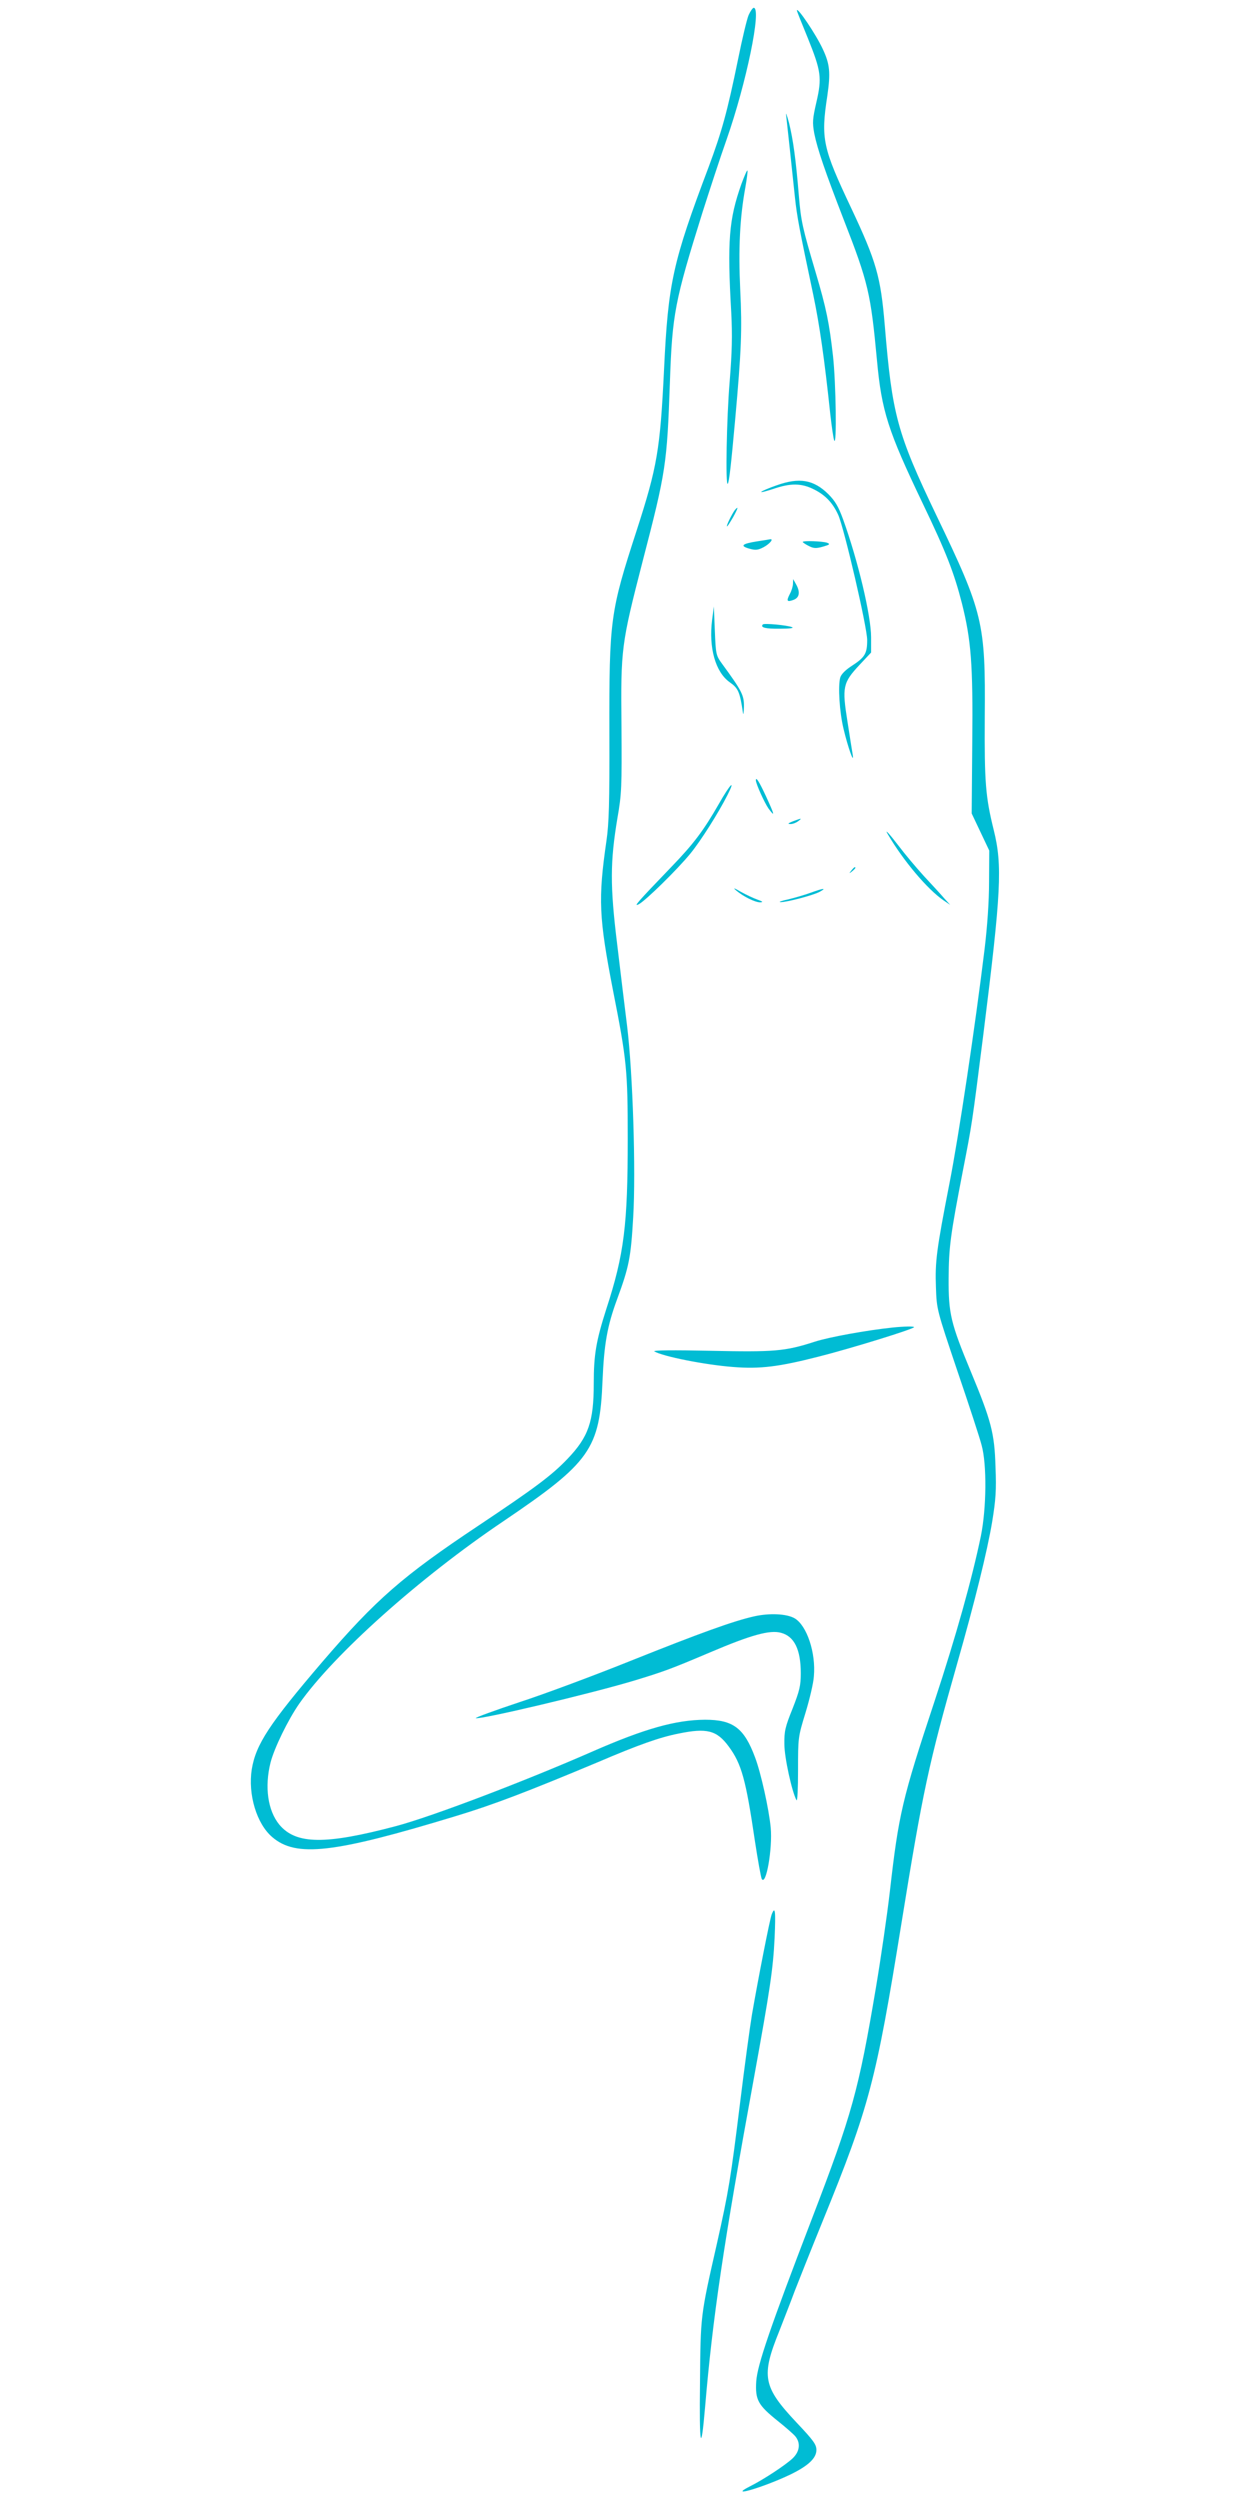 <?xml version="1.0" standalone="no"?>
<!DOCTYPE svg PUBLIC "-//W3C//DTD SVG 20010904//EN"
 "http://www.w3.org/TR/2001/REC-SVG-20010904/DTD/svg10.dtd">
<svg version="1.0" xmlns="http://www.w3.org/2000/svg"
 width="640pt" height="1280pt" viewBox="0 0 640 1280"
 preserveAspectRatio="xMidYMid meet">
<g transform="translate(0,1280) scale(0.1,-0.1)"
fill="#00bcd4" stroke="none">
<path d="M3833 12723 c-9 -21 -33 -122 -54 -226 -56 -273 -83 -369 -150 -550
-185 -490 -208 -595 -229 -1037 -20 -413 -35 -500 -140 -825 -136 -419 -141
-454 -140 -1040 1 -357 -2 -461 -15 -550 -43 -298 -39 -392 34 -768 70 -355
75 -407 75 -757 0 -441 -18 -591 -110 -873 -52 -163 -64 -233 -64 -381 0 -195
-27 -273 -134 -385 -81 -85 -167 -149 -456 -342 -389 -259 -524 -377 -799
-697 -272 -318 -341 -423 -362 -551 -20 -129 25 -279 105 -347 122 -105 314
-83 941 108 192 58 369 126 727 276 208 89 316 127 412 146 145 30 196 17 257
-66 66 -89 88 -171 134 -483 15 -99 31 -187 35 -195 22 -39 56 155 46 263 -9
94 -50 280 -80 359 -56 151 -113 193 -256 193 -151 -1 -310 -46 -575 -162
-351 -154 -822 -333 -1005 -382 -365 -97 -515 -95 -600 7 -59 72 -76 193 -45
317 19 75 90 220 147 302 177 252 616 645 1045 934 446 302 494 369 508 721 8
186 24 279 75 417 61 166 70 212 82 419 14 237 -2 737 -31 977 -11 88 -34 277
-51 420 -37 301 -36 422 1 645 22 125 23 160 21 472 -4 399 -1 419 108 843
120 462 125 497 140 920 12 347 25 414 166 865 36 113 91 282 124 375 101 288
181 675 139 675 -5 0 -17 -17 -26 -37z"/>
<path d="M4080 12746 c0 -3 25 -66 56 -141 68 -169 73 -203 44 -328 -20 -87
-21 -104 -11 -160 16 -80 55 -194 151 -442 126 -323 138 -377 170 -719 24
-261 56 -361 234 -733 121 -252 161 -356 201 -512 47 -188 57 -310 53 -710
l-3 -366 45 -95 45 -95 -1 -160 c0 -101 -9 -228 -23 -345 -48 -394 -132 -956
-180 -1200 -66 -339 -74 -399 -69 -532 4 -113 4 -113 110 -428 59 -173 115
-344 124 -380 27 -98 25 -321 -4 -465 -46 -221 -126 -508 -237 -845 -166 -501
-184 -579 -229 -975 -14 -121 -46 -341 -71 -490 -89 -529 -122 -648 -328
-1185 -215 -560 -279 -748 -285 -832 -6 -96 9 -122 111 -204 39 -31 80 -67 89
-78 28 -34 23 -78 -14 -113 -36 -34 -148 -108 -218 -143 -120 -61 68 -6 208
61 90 44 132 83 132 125 0 28 -14 48 -102 141 -172 183 -182 236 -88 468 28
72 64 164 79 205 16 41 80 203 144 360 239 587 272 715 402 1520 110 681 140
820 285 1330 91 319 155 579 180 729 18 111 22 160 17 280 -5 174 -22 237
-127 490 -102 246 -114 295 -113 476 1 161 9 220 73 551 47 241 46 233 105
700 91 728 98 862 53 1044 -42 170 -48 243 -46 580 4 482 -8 533 -247 1030
-202 422 -227 515 -265 975 -21 249 -43 326 -172 600 -146 309 -156 354 -122
575 17 118 13 161 -23 238 -35 76 -133 221 -133 198z"/>
<path d="M4025 12210 c5 -43 30 -276 45 -420 11 -102 22 -159 94 -500 32 -153
57 -326 87 -610 7 -63 16 -124 20 -135 14 -36 9 296 -6 432 -19 168 -34 244
-89 429 -67 227 -75 260 -86 394 -15 182 -29 285 -50 370 -11 41 -18 59 -15
40z"/>
<path d="M3796 11858 c-64 -181 -73 -292 -52 -658 6 -118 4 -202 -8 -352 -16
-192 -22 -538 -10 -525 7 7 17 95 38 328 32 356 36 461 26 665 -10 211 -2 370
26 523 8 46 13 85 11 88 -3 2 -16 -29 -31 -69z"/>
<path d="M3976 10315 c-38 -13 -73 -28 -78 -33 -5 -5 22 2 59 14 90 31 146 31
211 -2 58 -29 96 -69 124 -131 31 -71 148 -575 148 -640 0 -70 -12 -89 -80
-133 -31 -20 -53 -42 -58 -59 -12 -44 -4 -176 17 -263 22 -93 55 -186 47 -133
-3 17 -15 94 -27 171 -28 176 -24 198 62 290 l59 63 0 78 c0 111 -67 392 -143
603 -24 66 -41 95 -76 130 -75 74 -148 87 -265 45z"/>
<path d="M3762 10188 c-14 -19 -44 -79 -40 -83 2 -2 15 19 31 46 26 47 30 62
9 37z"/>
<path d="M3875 10028 c-76 -12 -88 -23 -39 -37 32 -9 44 -8 73 7 32 17 54 44
34 41 -4 -1 -35 -6 -68 -11z"/>
<path d="M4110 10025 c0 -2 14 -12 30 -20 25 -13 38 -14 73 -4 35 10 39 13 22
20 -22 8 -125 12 -125 4z"/>
<path d="M4060 9812 c0 -13 -7 -37 -16 -53 -19 -37 -15 -43 20 -30 30 12 34
41 11 81 l-14 25 -1 -23z"/>
<path d="M3646 9626 c-18 -143 17 -267 90 -319 44 -31 52 -49 68 -157 2 -14 4
0 5 31 1 59 -10 81 -111 219 -32 44 -33 48 -38 170 l-5 125 -9 -69z"/>
<path d="M3906 9603 c-15 -16 13 -23 87 -22 51 0 74 3 62 8 -25 10 -142 21
-149 14z"/>
<path d="M3870 8805 c0 -18 45 -117 65 -145 34 -46 32 -35 -14 65 -34 73 -51
100 -51 80z"/>
<path d="M3680 8683 c-77 -134 -127 -202 -244 -323 -175 -182 -194 -204 -166
-190 34 17 199 179 265 260 53 65 143 207 190 300 44 87 12 54 -45 -47z"/>
<path d="M4060 8595 c-25 -10 -29 -14 -14 -14 11 -1 29 6 40 14 23 17 19 17
-26 0z"/>
<path d="M4546 8528 c79 -135 202 -281 285 -338 l34 -23 -31 34 c-16 19 -63
70 -104 114 -40 44 -98 113 -128 153 -49 64 -76 93 -56 60z"/>
<path d="M4359 8343 c-13 -16 -12 -17 4 -4 16 13 21 21 13 21 -2 0 -10 -8 -17
-17z"/>
<path d="M3770 8240 c37 -31 96 -60 122 -60 17 1 14 4 -14 14 -20 7 -58 25
-85 40 -36 21 -42 22 -23 6z"/>
<path d="M4150 8229 c-30 -11 -82 -26 -115 -34 -33 -7 -51 -13 -39 -14 30 -1
168 35 201 53 38 21 19 19 -47 -5z"/>
<path d="M4570 6003 c-133 -14 -327 -49 -400 -73 -152 -49 -206 -53 -535 -46
-185 4 -294 3 -285 -3 43 -26 260 -69 404 -80 137 -11 234 1 437 53 170 43
489 142 489 151 0 5 -52 4 -110 -2z"/>
<path d="M3860 4524 c-106 -24 -275 -85 -630 -227 -184 -74 -441 -170 -570
-212 -129 -43 -230 -80 -224 -82 25 -8 583 124 810 192 151 46 185 58 390 145
209 89 306 116 363 100 68 -18 101 -86 101 -207 0 -63 -6 -89 -42 -181 -38
-94 -43 -116 -42 -182 0 -69 39 -245 62 -287 5 -8 8 60 8 154 0 166 0 169 38
293 21 69 41 153 43 187 11 121 -36 260 -98 297 -41 24 -130 28 -209 10z"/>
<path d="M3951 2998 c-10 -26 -70 -333 -101 -513 -11 -66 -38 -266 -60 -445
-49 -397 -59 -458 -120 -730 -84 -370 -83 -362 -86 -710 -4 -330 5 -370 26
-125 39 459 93 827 250 1685 83 457 98 556 106 718 6 138 3 166 -15 120z"/>
</g>
</svg>
